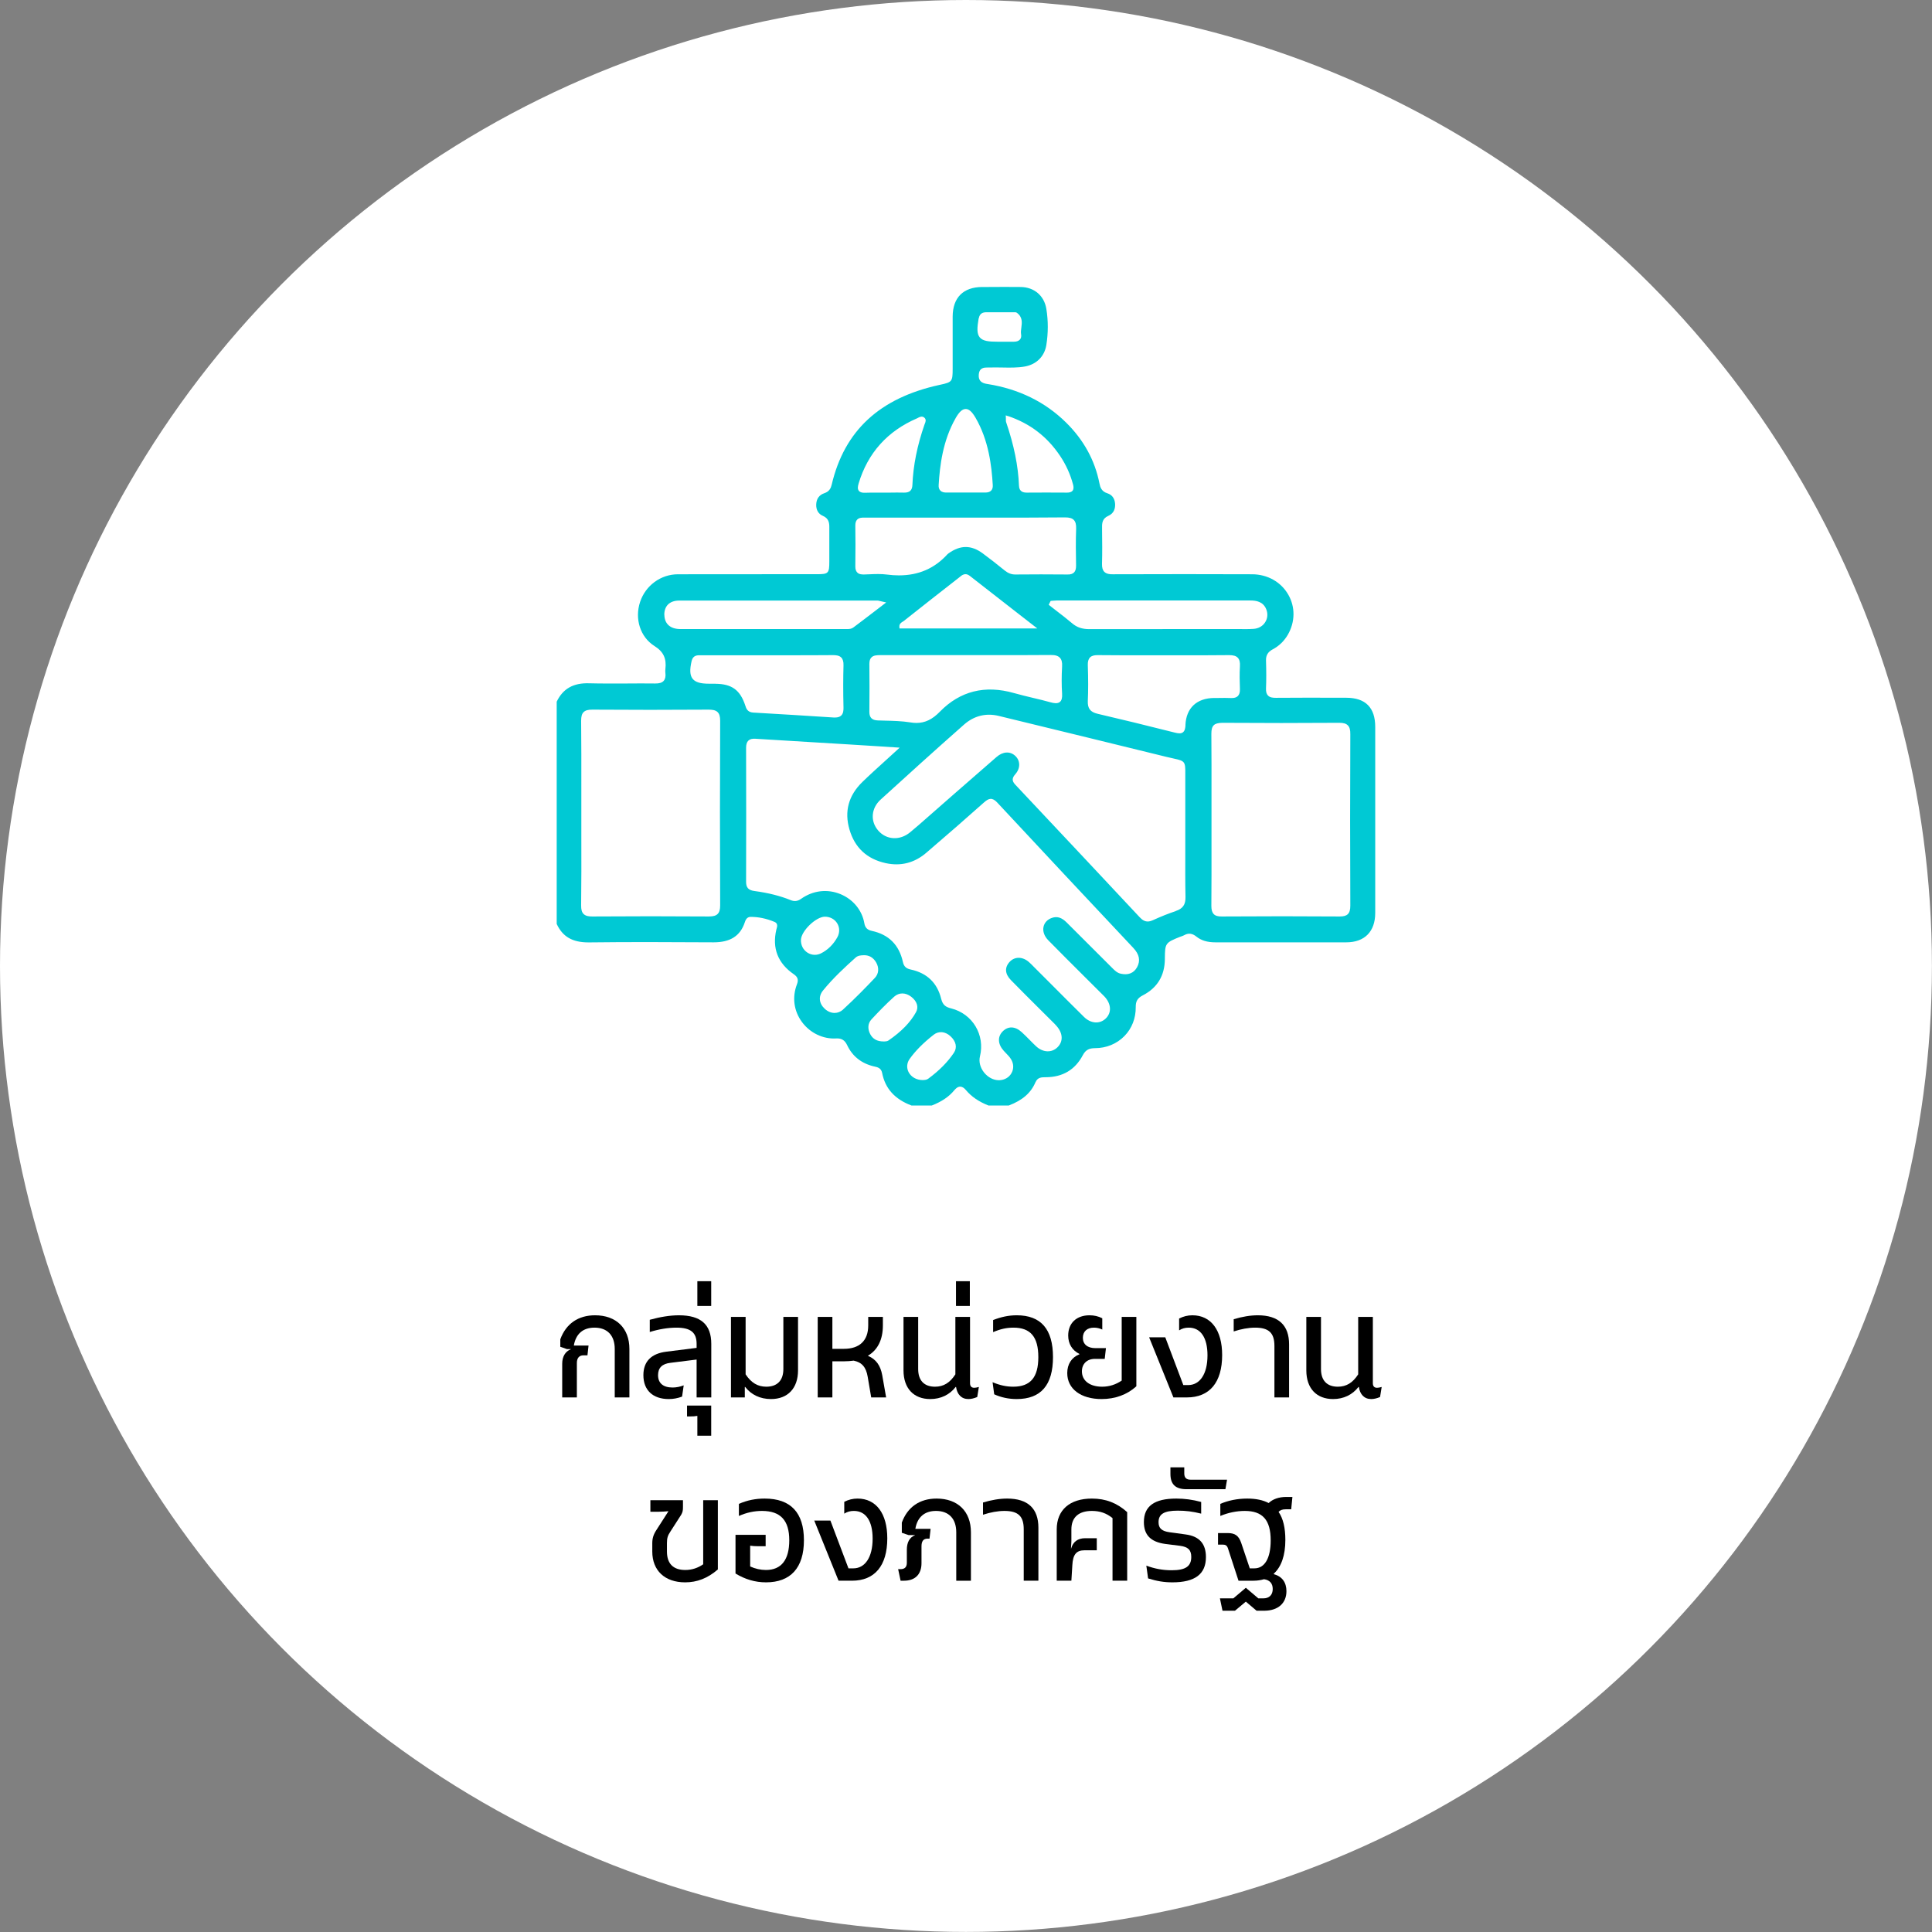 <?xml version="1.0" encoding="UTF-8"?><svg id="Layer_1" xmlns="http://www.w3.org/2000/svg" viewBox="0 0 284.61 284.61"><rect x="0" y="0" width="284.61" height="284.61" fill="#808080" stroke="none"/><circle cx="142.3" cy="142.3" r="142.3" fill="#fff"/><path d="m152.55,159.42c.3-.73.92-.72,1.41-.73h.1c2.49-.01,4.32-1.1,5.45-3.24.45-.86,1.02-1.03,1.79-1.04,1.68,0,3.22-.64,4.34-1.78,1.1-1.12,1.69-2.64,1.67-4.27-.01-.87.26-1.33,1.06-1.74,2.12-1.1,3.21-2.89,3.23-5.33v-.13c.02-2.2.08-2.29,2.23-3.15.07-.03.15-.06.23-.08.14-.05.28-.1.4-.17.62-.34,1.18-.27,1.78.21.72.58,1.61.85,2.82.85h.01c2.77,0,5.53,0,8.3,0,3.65,0,7.3,0,10.95,0,2.71,0,4.27-1.59,4.27-4.33,0-9.13,0-18.27,0-27.41,0-2.84-1.43-4.28-4.25-4.29h-.83c-3.13-.01-6.37-.02-9.56.01-.41,0-.87-.03-1.16-.34-.22-.23-.31-.56-.29-1.04.05-1.19.05-2.5,0-4.12-.02-.76.28-1.26.97-1.63.95-.5,1.7-1.23,2.25-2.17,1.08-1.88,1.11-4.08.06-5.9-1.07-1.87-3.06-2.99-5.32-3-6.49-.03-13.21-.02-20.55,0-.4.01-.92-.04-1.24-.37-.24-.25-.34-.62-.33-1.16.05-1.65.03-3.33.01-4.95v-.47c-.01-.6.05-1.27.91-1.65.9-.39,1.04-1.18,1.01-1.77-.05-.8-.46-1.35-1.14-1.56-.87-.27-1.06-.9-1.17-1.48-.67-3.38-2.32-6.39-4.91-8.94-3.08-3.04-6.96-4.94-11.53-5.67-.54-.08-1.44-.23-1.33-1.42.09-1.02.82-1.02,1.31-1.02.08,0,.15,0,.22,0,.63-.02,1.28-.01,1.9,0,1.11.02,2.26.05,3.37-.15,1.7-.31,2.88-1.49,3.15-3.16.28-1.77.29-3.56,0-5.33-.31-1.93-1.79-3.2-3.78-3.22-1.59-.02-3.18-.01-4.76,0h-.9c-2.8.01-4.35,1.56-4.36,4.37,0,1.75,0,3.5,0,5.25v2.42c0,1.87-.08,1.98-1.78,2.35l-.19.04c-8.8,1.93-13.98,6.74-15.85,14.69-.12.5-.33,1.01-1.09,1.26-.75.25-1.16.82-1.19,1.65-.03.81.32,1.4.97,1.68.9.38.97,1.07.96,1.74-.01,1.1-.01,2.2,0,3.3,0,.55,0,1.1,0,1.66,0,1.78-.12,1.9-1.86,1.9h-6.47c-4.65,0-9.31,0-13.96.01-2.53,0-4.77,1.64-5.58,4.06-.84,2.52.03,5.19,2.1,6.5,1.34.84,1.81,1.84,1.62,3.43-.02.18-.02.36,0,.53.07.53-.02.92-.25,1.18-.25.28-.65.4-1.27.39-1.41-.02-2.81-.01-4.22,0-1.79,0-3.64.02-5.47-.03-2.35-.08-3.89.8-4.8,2.71v32.74c.87,1.88,2.31,2.72,4.68,2.72.04,0,.08,0,.11,0,5.88-.07,11.53-.05,18.32-.01,2.44,0,3.93-.92,4.6-2.95.08-.24.26-.8.85-.8,1.15,0,2.3.23,3.53.74.53.22.39.72.31.98-.01.05-.03.09-.04.14-.65,2.76.22,4.98,2.58,6.6.57.39.71.82.45,1.48-.73,1.9-.46,3.93.75,5.56,1.19,1.61,3.1,2.52,5.02,2.41.78-.05,1.28.25,1.62.97.77,1.64,2.09,2.7,3.92,3.14l.14.03c.4.09.96.21,1.1.94.45,2.3,1.86,3.87,4.33,4.8h2.98c1.48-.58,2.54-1.3,3.33-2.26.19-.22.48-.52.86-.52h0c.28,0,.56.16.84.5.82.98,1.91,1.72,3.33,2.28h2.98c2.03-.77,3.29-1.87,3.95-3.46Zm20.65-25.2c-1.06.35-2.16.79-3.37,1.34-.27.12-.52.19-.75.19-.42,0-.79-.2-1.18-.62-5.45-5.83-11.26-12.02-18.27-19.47-.41-.43-.72-.88-.07-1.6.77-.85.78-1.99,0-2.71-.76-.71-1.82-.65-2.75.16-2.11,1.83-4.21,3.67-6.32,5.51l-3.98,3.49c-.79.7-1.61,1.42-2.44,2.1-1.5,1.24-3.48,1.14-4.69-.25-1.2-1.37-1.06-3.29.35-4.57,3.6-3.28,7.88-7.16,12.3-11.06,1.46-1.28,3.21-1.72,5.08-1.27,9.18,2.23,17.28,4.21,24.77,6.05.41.1.76.18,1.05.24,1.62.35,1.7.46,1.68,2.24,0,.29,0,.64,0,1.04.01,1.83.01,3.66,0,5.49v2.42c0,.85,0,1.71,0,2.56,0,2.18-.02,4.44.03,6.65.02,1.11-.39,1.71-1.43,2.05Zm-45.13-36.41c0-.44.09-.76.31-.97.31-.31.79-.32,1.24-.33,3.12,0,6.24,0,9.36,0h3.28c1.13,0,2.26,0,3.39,0,2.99,0,6.09.01,9.14-.02.66-.01,1.07.12,1.34.4.26.27.37.68.33,1.29-.08,1.45-.08,2.75,0,3.99.04.63-.06,1.02-.33,1.24-.35.28-.86.19-1.37.05-.85-.24-1.73-.45-2.58-.65-.92-.22-1.88-.45-2.8-.71-4.27-1.22-7.95-.3-10.92,2.74-1.11,1.14-2.18,1.66-3.46,1.66-.28,0-.58-.03-.89-.08-1.24-.2-2.53-.23-3.79-.26-.34,0-.67-.01-1.01-.03-.85-.03-1.24-.42-1.24-1.24.02-2.62.03-4.81,0-7.08Zm4.42-5.45c-.04-.47.31-.67.51-.79.05-.03.11-.06.15-.1,2.68-2.12,5.37-4.24,8.07-6.34.05-.04.1-.08.15-.12.33-.28.83-.7,1.49-.18,2.3,1.8,4.6,3.59,6.99,5.45l2.96,2.3h-20.3l-.02-.23Zm42.15,14.44c-.02.41-.08.85-.38,1.08-.15.11-.32.15-.51.15s-.41-.04-.61-.09c-4.35-1.1-7.98-1.98-11.45-2.79-1.07-.25-1.48-.79-1.44-1.86.07-1.55.07-3.23,0-5.29-.02-.54.09-.91.32-1.15.24-.24.62-.35,1.15-.34,2.35.03,4.75.02,7.07.02h2.72c.89,0,1.78,0,2.66,0,2.26,0,4.59.01,6.89-.02.62,0,1.02.11,1.28.38.25.26.36.66.32,1.25-.07,1.15-.04,2.34,0,3.4.01.46-.09.78-.31,1-.22.22-.55.31-1.01.29-.6-.03-1.21-.02-1.8-.01h-.66c-2.59.02-4.14,1.48-4.25,4Zm22.62-.32h.04c.61,0,.99.11,1.25.37.26.26.38.65.37,1.31-.04,8.32-.04,16.82,0,25.25,0,.61-.11,1-.36,1.25-.25.25-.62.35-1.2.35h-.04c-5.46-.04-11.13-.04-17.34,0-.55.01-.94-.1-1.18-.35s-.35-.62-.35-1.2c.03-3.11.02-6.27.02-9.33v-3.41s0-3.41,0-3.41c0-3.02.01-6.15-.02-9.22,0-.61.1-1,.35-1.25.25-.25.65-.34,1.24-.36,5.84.04,11.64.04,17.23,0Zm-31.7-18.02c6.21,0,12.42,0,18.63,0,.85,0,1.89.15,2.35,1.3.26.64.2,1.34-.16,1.9-.36.58-.98.93-1.7.98-.72.05-1.45.04-2.15.03-.27,0-.54,0-.81,0h-5.9c-5.11,0-10.23,0-15.34.01h-.02c-1.04,0-1.82-.26-2.52-.86-.74-.63-1.53-1.24-2.3-1.83-.33-.25-.66-.51-.99-.77l-.16-.13.29-.57.35-.03c.17-.02.33-.03.5-.03h9.94Zm-17.06-27.17c3.26,1.11,5.76,3.03,7.66,5.86.88,1.31,1.52,2.73,1.92,4.24.07.26.13.63-.07.89-.2.25-.55.29-.81.29h-.03c-2.08-.02-4.14-.01-5.89,0h-.02c-.48,0-1.12-.11-1.15-1.02-.11-2.89-.73-5.95-1.89-9.35-.04-.1-.04-.2-.04-.34,0-.08,0-.17,0-.3l-.02-.37.35.12Zm-4.31-14.39c.13-.79.67-.9,1.13-.9h0c.85,0,1.7,0,2.54,0h1.53c.13,0,.28-.02.41.08.87.63.75,1.46.66,2.18-.05.35-.09.68-.04.98.06.32,0,.58-.16.77-.19.22-.49.33-.9.33-.02,0-.04,0-.05,0-.47,0-.93,0-1.4,0h-.59c-.12,0-.24,0-.36,0-1.32,0-2.17-.1-2.62-.63-.45-.54-.41-1.41-.17-2.82Zm-3.41,14.69c.53-.92.99-1.34,1.48-1.34h0c.48,0,.92.39,1.44,1.27,1.94,3.33,2.38,7.06,2.55,9.95.02.35-.06.62-.24.8-.19.2-.47.29-.88.29-.66-.01-1.32,0-1.98,0h-.84s-.93,0-.93,0c-.63,0-1.27,0-1.9,0-.02,0-.04,0-.07,0-.28,0-.65-.04-.89-.3-.19-.19-.27-.47-.24-.84.17-2.84.61-6.53,2.51-9.84Zm-14.3,9.66c1.35-4.52,4.26-7.76,8.65-9.64.04-.02.09-.04.13-.07.21-.11.57-.29.89-.03.36.29.18.69.09.91-.02.04-.04.09-.05.13-1.08,3.11-1.66,6.02-1.78,8.9-.03.78-.41,1.13-1.21,1.12-.71-.02-1.42-.01-2.14,0h-.92c-.28,0-.56,0-.84,0-.61,0-1.24-.01-1.85.02-.04,0-.09,0-.14,0-.27,0-.6-.05-.79-.29-.23-.29-.14-.7-.04-1.03Zm-.2,5.29c.29-.29.72-.3,1.14-.29h.09c3.72,0,7.44,0,11.15,0h3.72c1.29,0,2.58,0,3.86,0,3.49,0,7.1.01,10.65-.03.64,0,1.04.11,1.3.38.26.27.36.67.34,1.31-.07,1.81-.04,3.64-.01,5.42,0,.47-.09.79-.3,1-.21.21-.53.32-.98.3-2.58-.03-5.21-.02-7.67,0h-.01c-.56,0-1.04-.18-1.54-.58-1.19-.96-2.2-1.76-3.25-2.53-1.7-1.25-3.3-1.25-5.04,0l-.05.04s-.07.05-.09.07c-1.9,2.1-4.26,3.13-7.17,3.13-.57,0-1.15-.04-1.76-.12-.84-.11-1.72-.08-2.58-.04-.27.01-.54.02-.81.03-.28,0-.71-.01-.98-.29-.2-.2-.29-.49-.29-.9.03-2.32.03-4.23,0-6.01,0-.4.08-.69.28-.89Zm-28.42,14.02c0-.61.18-1.13.53-1.49.39-.4.96-.6,1.7-.6,8.22-.01,16.45,0,24.67,0h4.49c.1,0,.18.02.34.06.1.03.23.06.43.1l.53.12-1.71,1.31c-1.09.83-2.1,1.61-3.12,2.37-.28.21-.59.24-.89.24-.07,0-.14,0-.21,0h-.19s-3.46,0-3.46,0c-6.91,0-13.83,0-20.74,0-1.48,0-2.34-.77-2.36-2.1Zm8.23,42.8c0,.63-.11,1.02-.37,1.28-.26.26-.66.37-1.31.37-5.68-.04-11.44-.04-17.13,0h-.04c-.46,0-.95-.05-1.27-.37-.26-.26-.37-.65-.36-1.28.04-3.3.04-6.66.03-9.91,0-1.22,0-2.45,0-3.67s0-2.44,0-3.67c0-3.25.01-6.61-.03-9.92,0-.63.1-1.02.36-1.28.26-.26.66-.38,1.31-.37,5.59.04,11.36.04,17.13,0,.47.01.98.04,1.31.37.26.26.37.65.37,1.27-.04,8.87-.04,18.01,0,27.17Zm-.69-32.64c-.22,0-.45,0-.67,0h-.27c-1.29,0-2.01-.22-2.42-.72-.41-.52-.46-1.31-.15-2.64.2-.85.86-.84,1.29-.83h.15c2.45,0,4.9,0,7.35,0h2.45c.91,0,1.81,0,2.72,0,2.24,0,4.56,0,6.85-.02.41,0,.91.03,1.23.35.24.25.35.62.33,1.17-.05,1.8-.06,3.73,0,6.25,0,.34-.02.83-.34,1.13-.2.19-.49.29-.89.29-.06,0-.13,0-.2,0-3.82-.25-7.71-.49-11.89-.73-.83-.05-1.02-.62-1.15-1.04-.75-2.28-1.98-3.18-4.39-3.2Zm13.54,39.61c-.63-.41-.98-1.12-.95-1.89.06-1.31,2.2-3.38,3.52-3.4.76,0,1.45.36,1.83.99.37.61.38,1.37.02,2.03-.58,1.06-1.42,1.89-2.43,2.39-.29.14-.6.21-.9.21-.38,0-.76-.11-1.09-.33Zm5.26,8.39c-.37.33-.8.5-1.25.5-.5,0-1.01-.2-1.45-.61-.85-.78-.96-1.83-.27-2.68,1.49-1.84,3.27-3.48,4.82-4.87.34-.31.8-.33,1.16-.34.79-.04,1.43.32,1.86,1.06.46.8.39,1.67-.19,2.28-1.25,1.32-2.91,3.03-4.68,4.65Zm6.68,4.56c-.19.13-.43.13-.59.14-.04,0-.07,0-.09,0h-.02s-.02,0-.02,0c-.95,0-1.59-.36-1.97-1.09-.41-.8-.34-1.59.19-2.16.96-1.03,2.1-2.23,3.35-3.35.71-.63,1.66-.63,2.5.01.87.67,1.13,1.52.71,2.28-.84,1.51-2.13,2.84-4.06,4.17Zm9.63,1.83c-.91,1.35-2.14,2.6-3.77,3.8-.2.15-.47.18-.64.19-.04,0-.08,0-.11.01h-.05s-.01,0-.02,0c-.9,0-1.7-.45-2.07-1.17-.32-.62-.27-1.35.15-1.94.85-1.19,1.97-2.33,3.53-3.56.75-.59,1.7-.51,2.49.21.83.76,1.02,1.68.5,2.44Zm7.34-.33c.11.12.22.23.33.35.28.29.57.58.78.94.38.64.4,1.39.05,2.01-.35.64-1.03,1.03-1.81,1.05-.02,0-.04,0-.06,0-.79,0-1.59-.42-2.16-1.12-.58-.72-.81-1.61-.62-2.38.78-3.17-1.08-6.28-4.24-7.08-.78-.19-1.24-.48-1.47-1.41-.57-2.33-2.07-3.79-4.46-4.31-.61-.13-1.02-.37-1.18-1.12-.55-2.51-2.09-4.05-4.59-4.58-.65-.14-.98-.48-1.09-1.12-.33-1.91-1.64-3.51-3.51-4.29-1.94-.8-4.06-.55-5.82.7-.5.35-.98.41-1.55.17-1.54-.62-3.28-1.06-5.31-1.33-.89-.12-1.23-.5-1.23-1.36.02-6.51.02-13.15,0-19.73,0-.51.11-.85.34-1.07.23-.22.56-.3,1.04-.27,2.96.19,5.92.37,8.88.54l4.79.29c1.52.09,3.04.19,4.63.29l2.94.19-.43.4c-.57.52-1.13,1.03-1.67,1.52-1.19,1.08-2.31,2.09-3.4,3.15-2.03,1.98-2.67,4.33-1.89,6.99.78,2.68,2.57,4.34,5.32,4.95,2.22.49,4.23-.02,5.97-1.5,3.21-2.75,6-5.18,8.54-7.45.68-.6,1.19-.78,1.95.04,6.7,7.21,13.47,14.42,20.02,21.39.91.96,1.09,1.89.57,2.85-.48.88-1.32,1.21-2.41.96-.54-.12-.9-.49-1.25-.84l-6.71-6.7c-.74-.74-1.41-.95-2.18-.68-.66.23-1.09.69-1.23,1.29-.15.67.1,1.4.7,2.01,1.76,1.79,3.54,3.57,5.32,5.34l2.45,2.44c.17.16.33.33.49.49,1.03,1.09,1.1,2.41.18,3.27-.88.83-2.19.73-3.18-.25-1.67-1.65-3.33-3.31-4.99-4.98l-2.4-2.4c-.23-.24-.47-.48-.72-.7-.92-.82-2.09-.84-2.83-.05-.78.83-.72,1.79.17,2.7,1.36,1.39,2.74,2.77,4.12,4.14.6.6,1.2,1.2,1.8,1.79l.2.2c.22.21.44.43.63.66.92,1.06.97,2.25.13,3.09-.86.87-2.18.81-3.19-.15-.32-.3-.63-.61-.94-.93-.38-.38-.77-.78-1.17-1.14-.97-.88-2-.91-2.81-.08-.76.78-.7,1.87.17,2.83Z" fill="#00c9d4"/><path d="m82.82,200.9c0-1.06.46-1.82,1.28-2.14v-.02h-.58l-.98-.34v-1.1c.84-2.3,2.64-3.54,5.12-3.54,3.12,0,5.06,1.9,5.06,4.96v7.14h-2.16v-7.14c0-2-1.1-3.14-2.98-3.14-1.7,0-2.74.92-3.04,2.6v.04h2.16l-.16,1.44h-.6c-.62,0-.96.4-.96,1.14v5.06h-2.16v-4.96Z"/><path d="m104.78,197.96v7.9h-2.16v-5.58l-3.84.48c-1.24.14-1.84.74-1.84,1.82,0,1.18.76,1.82,2.14,1.82.54,0,1.06-.1,1.64-.32l-.24,1.66c-.66.24-1.28.36-1.96.36-2.34,0-3.74-1.3-3.74-3.52,0-2,1.14-3.18,3.38-3.46l4.46-.56v-.6c0-1.66-.88-2.38-2.96-2.38-1.24,0-2.58.22-3.94.64v-1.8c1.52-.42,2.98-.66,4.3-.66,3.22,0,4.76,1.36,4.76,4.2Z"/><path d="m102.73,208.58c-.36.06-.62.08-1.1.08h-.42v-1.6h3.56v4.44h-2.04v-2.92Z"/><path d="m102.73,188.74h2.04v3.64h-2.04v-3.64Z"/><path d="m117.56,194v7.88c0,2.64-1.52,4.22-3.98,4.22-1.6,0-2.92-.64-3.8-1.78h-.06v1.54h-2.04v-11.86h2.16v8.46c.82,1.24,1.78,1.82,3.04,1.82,1.62,0,2.52-.92,2.52-2.6v-7.68h2.16Z"/><path d="m130.54,205.86h-2.2l-.52-3.06c-.24-1.4-.84-2.1-2.06-2.36-.44.06-.92.1-1.44.1h-1.7v5.32h-2.16v-11.86h2.16v4.7h1.7c2.3,0,3.58-1.2,3.58-3.44v-1.26h2.16v1.26c0,2.08-.76,3.6-2.18,4.44v.04c1.18.5,1.82,1.42,2.08,2.82l.58,3.3Z"/><path d="m144.2,204.32l-.24,1.48c-.48.2-.9.3-1.3.3-1.04,0-1.66-.7-1.82-1.78h-.06c-.88,1.14-2.18,1.78-3.74,1.78-2.44,0-3.94-1.58-3.94-4.22v-7.88h2.16v7.68c0,1.68.88,2.6,2.48,2.6,1.26,0,2.2-.58,3-1.82v-8.46h2.16v9.76c0,.46.22.68.62.68.18,0,.38-.04.68-.12Z"/><path d="m140.83,188.74h2.04v3.64h-2.04v-3.64Z"/><path d="m146.46,205.4l-.24-1.78c1.1.46,2.04.66,3.04.66,2.54,0,3.7-1.38,3.7-4.36s-1.16-4.34-3.66-4.34c-1.02,0-1.92.2-3,.66v-1.78c1.18-.46,2.28-.7,3.48-.7,3.56,0,5.34,2.04,5.34,6.16s-1.78,6.18-5.34,6.18c-1.2,0-2.3-.24-3.32-.7Z"/><path d="m157.22,202.28c0-1.32.64-2.32,1.8-2.78v-.04c-1.08-.54-1.66-1.5-1.66-2.72,0-1.82,1.22-2.98,3.14-2.98.68,0,1.3.14,1.88.44v1.66c-.38-.18-.8-.28-1.22-.28-1.02,0-1.64.56-1.64,1.5s.68,1.52,1.86,1.52h1.54l-.18,1.58h-1.44c-1.16,0-1.92.72-1.92,1.84,0,1.38,1.16,2.26,2.98,2.26,1.06,0,2.02-.32,2.88-.9v-9.38h2.16v10.22c-1.36,1.24-3.14,1.88-5.12,1.88-3.06,0-5.06-1.5-5.06-3.82Z"/><path d="m169.28,197h2.38l2.66,7.04h.72c1.7,0,2.84-1.6,2.84-4.38,0-2.6-1-4.08-2.76-4.08-.54,0-.98.12-1.42.4v-1.74c.62-.32,1.26-.48,1.96-.48,2.74,0,4.38,2.2,4.38,5.86,0,4.02-1.84,6.24-5.2,6.24h-1.98l-3.58-8.86Z"/><path d="m187.74,198.28c0-1.9-.8-2.7-2.84-2.7-.98,0-2.06.2-3.16.56v-1.8c1.26-.38,2.46-.58,3.56-.58,3.06,0,4.6,1.48,4.6,4.28v7.82h-2.16v-7.58Z"/><path d="m203.54,204.32l-.24,1.48c-.48.2-.9.3-1.3.3-1.04,0-1.66-.7-1.82-1.78h-.06c-.88,1.14-2.18,1.78-3.74,1.78-2.44,0-3.94-1.58-3.94-4.22v-7.88h2.16v7.68c0,1.68.88,2.6,2.48,2.6,1.26,0,2.2-.58,3-1.82v-8.46h2.16v9.76c0,.46.22.68.62.68.18,0,.38-.04.68-.12Z"/><path d="m96.09,228.56v-1.2c0-.74.16-1.3.64-2.02l1.72-2.68v-.04c-.44.04-.86.08-1.46.08h-1.18v-1.7h4.8v1c0,.52-.04.74-.26,1.14l-1.58,2.46c-.42.62-.52,1-.52,1.74v1.22c0,1.78.92,2.72,2.7,2.72.98,0,1.86-.3,2.64-.84v-9.44h2.16v10.2c-1.5,1.3-3.06,1.9-4.82,1.9-3,0-4.84-1.74-4.84-4.54Z"/><path d="m108.35,231.8v-5.7h4.44v1.68h-1.04c-.54,0-.84-.02-1.24-.08v3.06c.74.34,1.54.52,2.32.52,2.26,0,3.44-1.48,3.44-4.38s-1.26-4.32-4.02-4.32c-1.16,0-2.26.24-3.4.74v-1.78c1.24-.54,2.46-.78,3.8-.78,3.82,0,5.78,2.06,5.78,6.14s-1.98,6.2-5.58,6.2c-1.62,0-3.08-.44-4.5-1.3Z"/><path d="m119.95,224h2.38l2.66,7.04h.72c1.7,0,2.84-1.6,2.84-4.38,0-2.6-1-4.08-2.76-4.08-.54,0-.98.12-1.42.4v-1.74c.62-.32,1.26-.48,1.96-.48,2.74,0,4.38,2.2,4.38,5.86,0,4.02-1.84,6.24-5.2,6.24h-1.98l-3.58-8.86Z"/><path d="m132.31,231.16h.34c.62,0,.94-.3.94-.94v-1.92c0-1.06.38-1.82,1.2-2.14v-.02h-.94l-1-.34v-1.5c.84-2.3,2.64-3.54,5.12-3.54,3.14,0,5.06,1.9,5.06,4.96v7.14h-2.16v-7.14c0-2-1.1-3.14-2.98-3.14-1.68,0-2.74.9-3.04,2.6v.04h2.24l-.16,1.44h-.28c-.64,0-.9.4-.9,1.14v2.48c0,1.64-.94,2.58-2.58,2.58h-.5l-.36-1.7Z"/><path d="m150.81,225.28c0-1.9-.8-2.7-2.84-2.7-.98,0-2.06.2-3.16.56v-1.8c1.26-.38,2.46-.58,3.56-.58,3.06,0,4.6,1.48,4.6,4.28v7.82h-2.16v-7.58Z"/><path d="m155.67,225.3c0-2.86,1.92-4.54,5.18-4.54,2.02,0,3.7.64,5.2,2v10.1h-2.16v-9.22c-.88-.72-1.84-1.06-3.04-1.06-1.96,0-3.02.96-3.02,2.72v1.7c0,.24,0-.04-.06,1.12h.02c.28-1,1-1.52,2.06-1.52h1.72v1.78h-1.82c-1.2,0-1.7.64-1.78,2.2l-.14,2.28h-2.16v-7.56Z"/><path d="m169.13,232.52l-.26-1.88c1.24.46,2.42.68,3.74.68,2.04,0,2.88-.58,2.88-1.96,0-1.02-.46-1.48-1.64-1.64l-2.22-.28c-2.12-.3-3.12-1.32-3.12-3.22,0-2.34,1.54-3.46,4.78-3.46,1.2,0,2.42.16,3.66.5v1.72c-1.26-.32-2.26-.44-3.46-.44-2,0-2.82.5-2.82,1.7,0,.9.48,1.32,1.62,1.48l2.34.32c2.04.26,3.02,1.36,3.02,3.34,0,2.5-1.6,3.72-4.94,3.72-1.24,0-2.3-.18-3.58-.58Z"/><path d="m172.42,217.12v-.96h2.04v.9c0,.62.3.92.94.92h5.36l-.24,1.4h-5.72c-1.64,0-2.38-.72-2.38-2.26Z"/><path d="m188.35,222.72c.68.98,1,2.36,1,4.14,0,2.28-.6,3.96-1.7,4.96v.08c1.22.32,1.86,1.22,1.86,2.5,0,1.76-1.22,2.86-3.22,2.88h-1.18l-1.58-1.34-1.6,1.34h-1.84l-.38-1.82h1.98l1.84-1.56,1.84,1.56h.74c.86,0,1.38-.5,1.38-1.38,0-.82-.44-1.32-1.28-1.44-.48.14-1,.22-1.56.22h-2.2l-1.56-4.78c-.14-.4-.34-.54-.78-.54h-.68v-1.7h1.42c1.1,0,1.62.4,1.98,1.4l1.28,3.8h.68c1.52,0,2.4-1.5,2.4-4.12,0-3-1.18-4.34-3.82-4.34-1.2,0-2.46.26-3.6.74v-1.78c1.16-.5,2.52-.78,3.96-.78,1.28,0,2.34.22,3.16.66.6-.58,1.5-.9,2.6-.9h.9l-.18,1.82h-.82c-.48,0-.8.12-1.04.38Z"/></svg>
